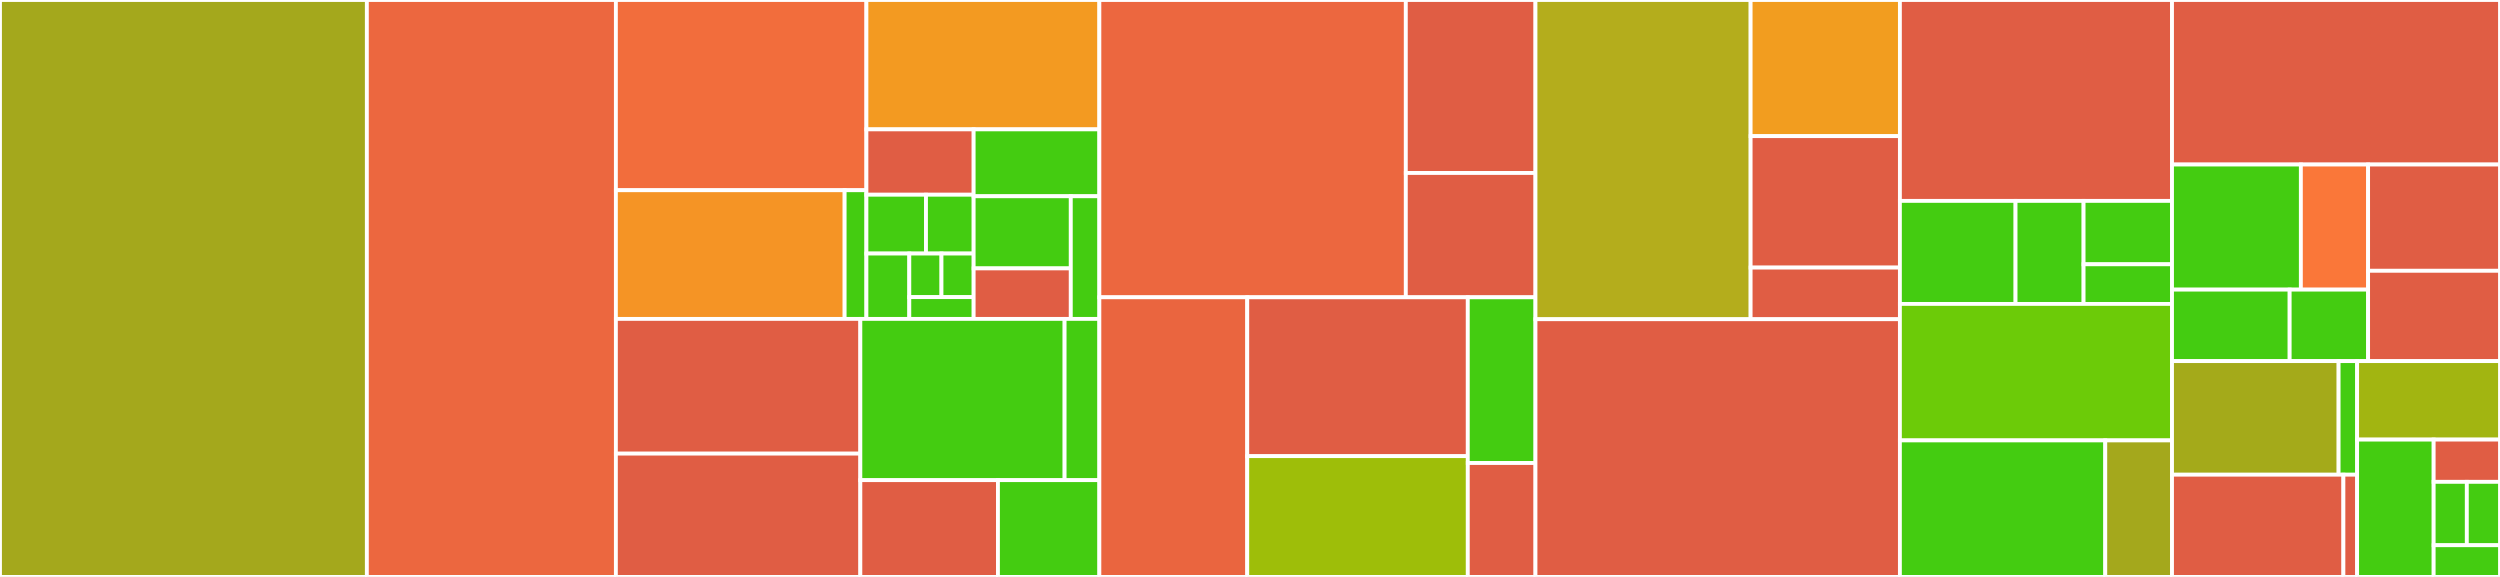 <svg baseProfile="full" width="650" height="150" viewBox="0 0 650 150" version="1.1"
xmlns="http://www.w3.org/2000/svg" xmlns:ev="http://www.w3.org/2001/xml-events"
xmlns:xlink="http://www.w3.org/1999/xlink">

<rect x="0" y="0" width="650" height="150" fill="#333333" stroke="none"/>

<style>rect.s{mask:url(#mask);}</style>
<defs>
  <pattern id="white" width="4" height="4" patternUnits="userSpaceOnUse" patternTransform="rotate(45)">
    <rect width="2" height="2" transform="translate(0,0)" fill="white"></rect>
  </pattern>
  <mask id="mask">
    <rect x="0" y="0" width="100%" height="100%" fill="url(#white)"></rect>
  </mask>
</defs>

<rect x="0" y="0" width="95.384" height="150.0" fill="#a4a81c" stroke="white" stroke-width="1" class=" tooltipped" data-content="service/AsynchronousSearchService.java"><title>service/AsynchronousSearchService.java</title></rect>
<rect x="95.384" y="0" width="64.747" height="150" fill="#ec673f" stroke="white" stroke-width="1" class=" tooltipped" data-content="service/AsynchronousSearchPersistenceService.java"><title>service/AsynchronousSearchPersistenceService.java</title></rect>
<rect x="160.131" y="0" width="65.138" height="49.458" fill="#f26d3c" stroke="white" stroke-width="1" class=" tooltipped" data-content="context/active/AsynchronousSearchActiveContext.java"><title>context/active/AsynchronousSearchActiveContext.java</title></rect>
<rect x="160.131" y="49.458" width="59.474" height="33.457" fill="#f59425" stroke="white" stroke-width="1" class=" tooltipped" data-content="context/active/AsynchronousSearchActiveStore.java"><title>context/active/AsynchronousSearchActiveStore.java</title></rect>
<rect x="219.605" y="49.458" width="5.664" height="33.457" fill="#4c1" stroke="white" stroke-width="1" class=" tooltipped" data-content="context/active/AsynchronousSearchContextClosedException.java"><title>context/active/AsynchronousSearchContextClosedException.java</title></rect>
<rect x="225.269" y="0" width="60.567" height="33.635" fill="#f39a21" stroke="white" stroke-width="1" class=" tooltipped" data-content="context/state/AsynchronousSearchStateMachine.java"><title>context/state/AsynchronousSearchStateMachine.java</title></rect>
<rect x="225.269" y="33.635" width="27.88" height="16.993" fill="#e05d44" stroke="white" stroke-width="1" class=" tooltipped" data-content="context/state/event/BeginPersistEvent.java"><title>context/state/event/BeginPersistEvent.java</title></rect>
<rect x="225.269" y="50.628" width="15.489" height="15.294" fill="#4c1" stroke="white" stroke-width="1" class=" tooltipped" data-content="context/state/event/SearchStartedEvent.java"><title>context/state/event/SearchStartedEvent.java</title></rect>
<rect x="240.758" y="50.628" width="12.391" height="15.294" fill="#4c1" stroke="white" stroke-width="1" class=" tooltipped" data-content="context/state/event/SearchFailureEvent.java"><title>context/state/event/SearchFailureEvent.java</title></rect>
<rect x="225.269" y="65.922" width="11.152" height="16.993" fill="#4c1" stroke="white" stroke-width="1" class=" tooltipped" data-content="context/state/event/SearchSuccessfulEvent.java"><title>context/state/event/SearchSuccessfulEvent.java</title></rect>
<rect x="236.421" y="65.922" width="8.364" height="11.329" fill="#4c1" stroke="white" stroke-width="1" class=" tooltipped" data-content="context/state/event/SearchDeletedEvent.java"><title>context/state/event/SearchDeletedEvent.java</title></rect>
<rect x="244.785" y="65.922" width="8.364" height="11.329" fill="#4c1" stroke="white" stroke-width="1" class=" tooltipped" data-content="context/state/event/SearchResponsePersistedEvent.java"><title>context/state/event/SearchResponsePersistedEvent.java</title></rect>
<rect x="236.421" y="77.25" width="16.728" height="5.664" fill="#4c1" stroke="white" stroke-width="1" class=" tooltipped" data-content="context/state/event/SearchResponsePersistFailedEvent.java"><title>context/state/event/SearchResponsePersistFailedEvent.java</title></rect>
<rect x="253.149" y="33.635" width="32.687" height="17.393" fill="#4c1" stroke="white" stroke-width="1" class=" tooltipped" data-content="context/state/AsynchronousSearchTransition.java"><title>context/state/AsynchronousSearchTransition.java</title></rect>
<rect x="253.149" y="51.028" width="25.258" height="18.757" fill="#4c1" stroke="white" stroke-width="1" class=" tooltipped" data-content="context/state/AsynchronousSearchState.java"><title>context/state/AsynchronousSearchState.java</title></rect>
<rect x="253.149" y="69.785" width="25.258" height="13.13" fill="#e05d44" stroke="white" stroke-width="1" class=" tooltipped" data-content="context/state/AsynchronousSearchStateMachineClosedException.java"><title>context/state/AsynchronousSearchStateMachineClosedException.java</title></rect>
<rect x="278.407" y="51.028" width="7.429" height="31.887" fill="#4c1" stroke="white" stroke-width="1" class=" tooltipped" data-content="context/state/AsynchronousSearchContextEvent.java"><title>context/state/AsynchronousSearchContextEvent.java</title></rect>
<rect x="160.131" y="82.915" width="63.558" height="35.034" fill="#e05d44" stroke="white" stroke-width="1" class=" tooltipped" data-content="context/persistence/AsynchronousSearchPersistenceContext.java"><title>context/persistence/AsynchronousSearchPersistenceContext.java</title></rect>
<rect x="160.131" y="117.948" width="63.558" height="32.052" fill="#e05d44" stroke="white" stroke-width="1" class=" tooltipped" data-content="context/persistence/AsynchronousSearchPersistenceModel.java"><title>context/persistence/AsynchronousSearchPersistenceModel.java</title></rect>
<rect x="223.69" y="82.915" width="53.107" height="41.928" fill="#4c1" stroke="white" stroke-width="1" class=" tooltipped" data-content="context/permits/AsynchronousSearchContextPermits.java"><title>context/permits/AsynchronousSearchContextPermits.java</title></rect>
<rect x="276.796" y="82.915" width="9.039" height="41.928" fill="#4c1" stroke="white" stroke-width="1" class=" tooltipped" data-content="context/permits/NoopAsynchronousSearchContextPermits.java"><title>context/permits/NoopAsynchronousSearchContextPermits.java</title></rect>
<rect x="223.69" y="124.843" width="35.781" height="25.157" fill="#e05d44" stroke="white" stroke-width="1" class=" tooltipped" data-content="context/AsynchronousSearchContextId.java"><title>context/AsynchronousSearchContextId.java</title></rect>
<rect x="259.471" y="124.843" width="26.365" height="25.157" fill="#4c1" stroke="white" stroke-width="1" class=" tooltipped" data-content="context/AsynchronousSearchContext.java"><title>context/AsynchronousSearchContext.java</title></rect>
<rect x="285.836" y="0" width="79.677" height="77.298" fill="#ec673f" stroke="white" stroke-width="1" class=" tooltipped" data-content="response/AsynchronousSearchResponse.java"><title>response/AsynchronousSearchResponse.java</title></rect>
<rect x="365.513" y="0" width="33.71" height="44.973" fill="#e05d44" stroke="white" stroke-width="1" class=" tooltipped" data-content="response/AcknowledgedResponse.java"><title>response/AcknowledgedResponse.java</title></rect>
<rect x="365.513" y="44.973" width="33.71" height="32.325" fill="#e05d44" stroke="white" stroke-width="1" class=" tooltipped" data-content="response/AsynchronousSearchStatsResponse.java"><title>response/AsynchronousSearchStatsResponse.java</title></rect>
<rect x="285.836" y="77.298" width="38.447" height="72.702" fill="#ea653f" stroke="white" stroke-width="1" class=" tooltipped" data-content="transport/TransportAsynchronousSearchRoutingAction.java"><title>transport/TransportAsynchronousSearchRoutingAction.java</title></rect>
<rect x="324.283" y="77.298" width="57.345" height="41.308" fill="#e05d44" stroke="white" stroke-width="1" class=" tooltipped" data-content="transport/TransportSubmitAsynchronousSearchAction.java"><title>transport/TransportSubmitAsynchronousSearchAction.java</title></rect>
<rect x="324.283" y="118.606" width="57.345" height="31.394" fill="#9ebe09" stroke="white" stroke-width="1" class=" tooltipped" data-content="transport/TransportGetAsynchronousSearchAction.java"><title>transport/TransportGetAsynchronousSearchAction.java</title></rect>
<rect x="381.628" y="77.298" width="17.595" height="43.083" fill="#4c1" stroke="white" stroke-width="1" class=" tooltipped" data-content="transport/TransportAsynchronousSearchStatsAction.java"><title>transport/TransportAsynchronousSearchStatsAction.java</title></rect>
<rect x="381.628" y="120.381" width="17.595" height="29.619" fill="#e05d44" stroke="white" stroke-width="1" class=" tooltipped" data-content="transport/TransportDeleteAsynchronousSearchAction.java"><title>transport/TransportDeleteAsynchronousSearchAction.java</title></rect>
<rect x="399.223" y="0" width="55.938" height="83.0" fill="#b4ad1c" stroke="white" stroke-width="1" class=" tooltipped" data-content="listener/AsynchronousSearchProgressListener.java"><title>listener/AsynchronousSearchProgressListener.java</title></rect>
<rect x="455.161" y="0" width="38.814" height="35.397" fill="#f29d1f" stroke="white" stroke-width="1" class=" tooltipped" data-content="listener/AsynchronousSearchTimeoutWrapper.java"><title>listener/AsynchronousSearchTimeoutWrapper.java</title></rect>
<rect x="455.161" y="35.397" width="38.814" height="34.176" fill="#e05d44" stroke="white" stroke-width="1" class=" tooltipped" data-content="listener/CompositeSearchProgressActionListener.java"><title>listener/CompositeSearchProgressActionListener.java</title></rect>
<rect x="455.161" y="69.574" width="38.814" height="13.426" fill="#e05d44" stroke="white" stroke-width="1" class=" tooltipped" data-content="listener/AsynchronousSearchContextEventListener.java"><title>listener/AsynchronousSearchContextEventListener.java</title></rect>
<rect x="399.223" y="83.0" width="94.752" height="67.0" fill="#e05d44" stroke="white" stroke-width="1" class=" tooltipped" data-content="management/AsynchronousSearchManagementService.java"><title>management/AsynchronousSearchManagementService.java</title></rect>
<rect x="493.975" y="0" width="70.748" height="52.232" fill="#e05d44" stroke="white" stroke-width="1" class=" tooltipped" data-content="request/SubmitAsynchronousSearchRequest.java"><title>request/SubmitAsynchronousSearchRequest.java</title></rect>
<rect x="493.975" y="52.232" width="30.068" height="26.786" fill="#4c1" stroke="white" stroke-width="1" class=" tooltipped" data-content="request/GetAsynchronousSearchRequest.java"><title>request/GetAsynchronousSearchRequest.java</title></rect>
<rect x="524.043" y="52.232" width="17.687" height="26.786" fill="#4c1" stroke="white" stroke-width="1" class=" tooltipped" data-content="request/AsynchronousSearchRoutingRequest.java"><title>request/AsynchronousSearchRoutingRequest.java</title></rect>
<rect x="541.73" y="52.232" width="22.993" height="16.484" fill="#4c1" stroke="white" stroke-width="1" class=" tooltipped" data-content="request/AsynchronousSearchStatsRequest.java"><title>request/AsynchronousSearchStatsRequest.java</title></rect>
<rect x="541.73" y="68.716" width="22.993" height="10.302" fill="#4c1" stroke="white" stroke-width="1" class=" tooltipped" data-content="request/DeleteAsynchronousSearchRequest.java"><title>request/DeleteAsynchronousSearchRequest.java</title></rect>
<rect x="493.975" y="79.018" width="70.748" height="35.491" fill="#6ccb08" stroke="white" stroke-width="1" class=" tooltipped" data-content="stats/AsynchronousSearchCountStats.java"><title>stats/AsynchronousSearchCountStats.java</title></rect>
<rect x="493.975" y="114.509" width="53.395" height="35.491" fill="#4c1" stroke="white" stroke-width="1" class=" tooltipped" data-content="stats/InternalAsynchronousSearchStats.java"><title>stats/InternalAsynchronousSearchStats.java</title></rect>
<rect x="547.37" y="114.509" width="17.353" height="35.491" fill="#a4a81c" stroke="white" stroke-width="1" class=" tooltipped" data-content="stats/AsynchronousSearchStats.java"><title>stats/AsynchronousSearchStats.java</title></rect>
<rect x="564.723" y="0" width="85.277" height="42.778" fill="#e05d44" stroke="white" stroke-width="1" class=" tooltipped" data-content="processor/AsynchronousSearchPostProcessor.java"><title>processor/AsynchronousSearchPostProcessor.java</title></rect>
<rect x="564.723" y="42.778" width="33.502" height="32.525" fill="#4c1" stroke="white" stroke-width="1" class=" tooltipped" data-content="rest/RestSubmitAsynchronousSearchAction.java"><title>rest/RestSubmitAsynchronousSearchAction.java</title></rect>
<rect x="598.225" y="42.778" width="17.479" height="32.525" fill="#fa7739" stroke="white" stroke-width="1" class=" tooltipped" data-content="rest/RestGetAsynchronousSearchAction.java"><title>rest/RestGetAsynchronousSearchAction.java</title></rect>
<rect x="564.723" y="75.303" width="30.588" height="18.586" fill="#4c1" stroke="white" stroke-width="1" class=" tooltipped" data-content="rest/RestAsynchronousSearchStatsAction.java"><title>rest/RestAsynchronousSearchStatsAction.java</title></rect>
<rect x="595.312" y="75.303" width="20.392" height="18.586" fill="#4c1" stroke="white" stroke-width="1" class=" tooltipped" data-content="rest/RestDeleteAsynchronousSearchAction.java"><title>rest/RestDeleteAsynchronousSearchAction.java</title></rect>
<rect x="615.704" y="42.778" width="34.296" height="27.628" fill="#e05d44" stroke="white" stroke-width="1" class=" tooltipped" data-content="id/AsynchronousSearchIdConverter.java"><title>id/AsynchronousSearchIdConverter.java</title></rect>
<rect x="615.704" y="70.405" width="34.296" height="23.483" fill="#e05d44" stroke="white" stroke-width="1" class=" tooltipped" data-content="id/AsynchronousSearchId.java"><title>id/AsynchronousSearchId.java</title></rect>
<rect x="564.723" y="93.889" width="43.314" height="29.532" fill="#a4aa1a" stroke="white" stroke-width="1" class=" tooltipped" data-content="task/AsynchronousSearchTask.java"><title>task/AsynchronousSearchTask.java</title></rect>
<rect x="608.037" y="93.889" width="4.813" height="29.532" fill="#4c1" stroke="white" stroke-width="1" class=" tooltipped" data-content="task/SubmitAsynchronousSearchTask.java"><title>task/SubmitAsynchronousSearchTask.java</title></rect>
<rect x="564.723" y="123.421" width="44.562" height="26.579" fill="#e05d44" stroke="white" stroke-width="1" class=" tooltipped" data-content="utils/UserAuthUtils.java"><title>utils/UserAuthUtils.java</title></rect>
<rect x="609.285" y="123.421" width="3.565" height="26.579" fill="#e05d44" stroke="white" stroke-width="1" class=" tooltipped" data-content="utils/AsynchronousSearchExceptionUtils.java"><title>utils/AsynchronousSearchExceptionUtils.java</title></rect>
<rect x="612.85" y="93.889" width="37.15" height="20.404" fill="#a2b511" stroke="white" stroke-width="1" class=" tooltipped" data-content="settings/LegacyOpendistroAsynchronousSearchSettings.java"><title>settings/LegacyOpendistroAsynchronousSearchSettings.java</title></rect>
<rect x="612.85" y="114.293" width="19.902" height="35.707" fill="#4c1" stroke="white" stroke-width="1" class=" tooltipped" data-content="plugin/AsynchronousSearchPlugin.java"><title>plugin/AsynchronousSearchPlugin.java</title></rect>
<rect x="632.752" y="114.293" width="17.248" height="10.987" fill="#e05d44" stroke="white" stroke-width="1" class=" tooltipped" data-content="action/AsynchronousSearchStatsAction.java"><title>action/AsynchronousSearchStatsAction.java</title></rect>
<rect x="632.752" y="125.28" width="8.624" height="16.48" fill="#4c1" stroke="white" stroke-width="1" class=" tooltipped" data-content="action/GetAsynchronousSearchAction.java"><title>action/GetAsynchronousSearchAction.java</title></rect>
<rect x="641.376" y="125.28" width="8.624" height="16.48" fill="#4c1" stroke="white" stroke-width="1" class=" tooltipped" data-content="action/DeleteAsynchronousSearchAction.java"><title>action/DeleteAsynchronousSearchAction.java</title></rect>
<rect x="632.752" y="141.76" width="17.248" height="8.24" fill="#4c1" stroke="white" stroke-width="1" class=" tooltipped" data-content="action/SubmitAsynchronousSearchAction.java"><title>action/SubmitAsynchronousSearchAction.java</title></rect>
</svg>